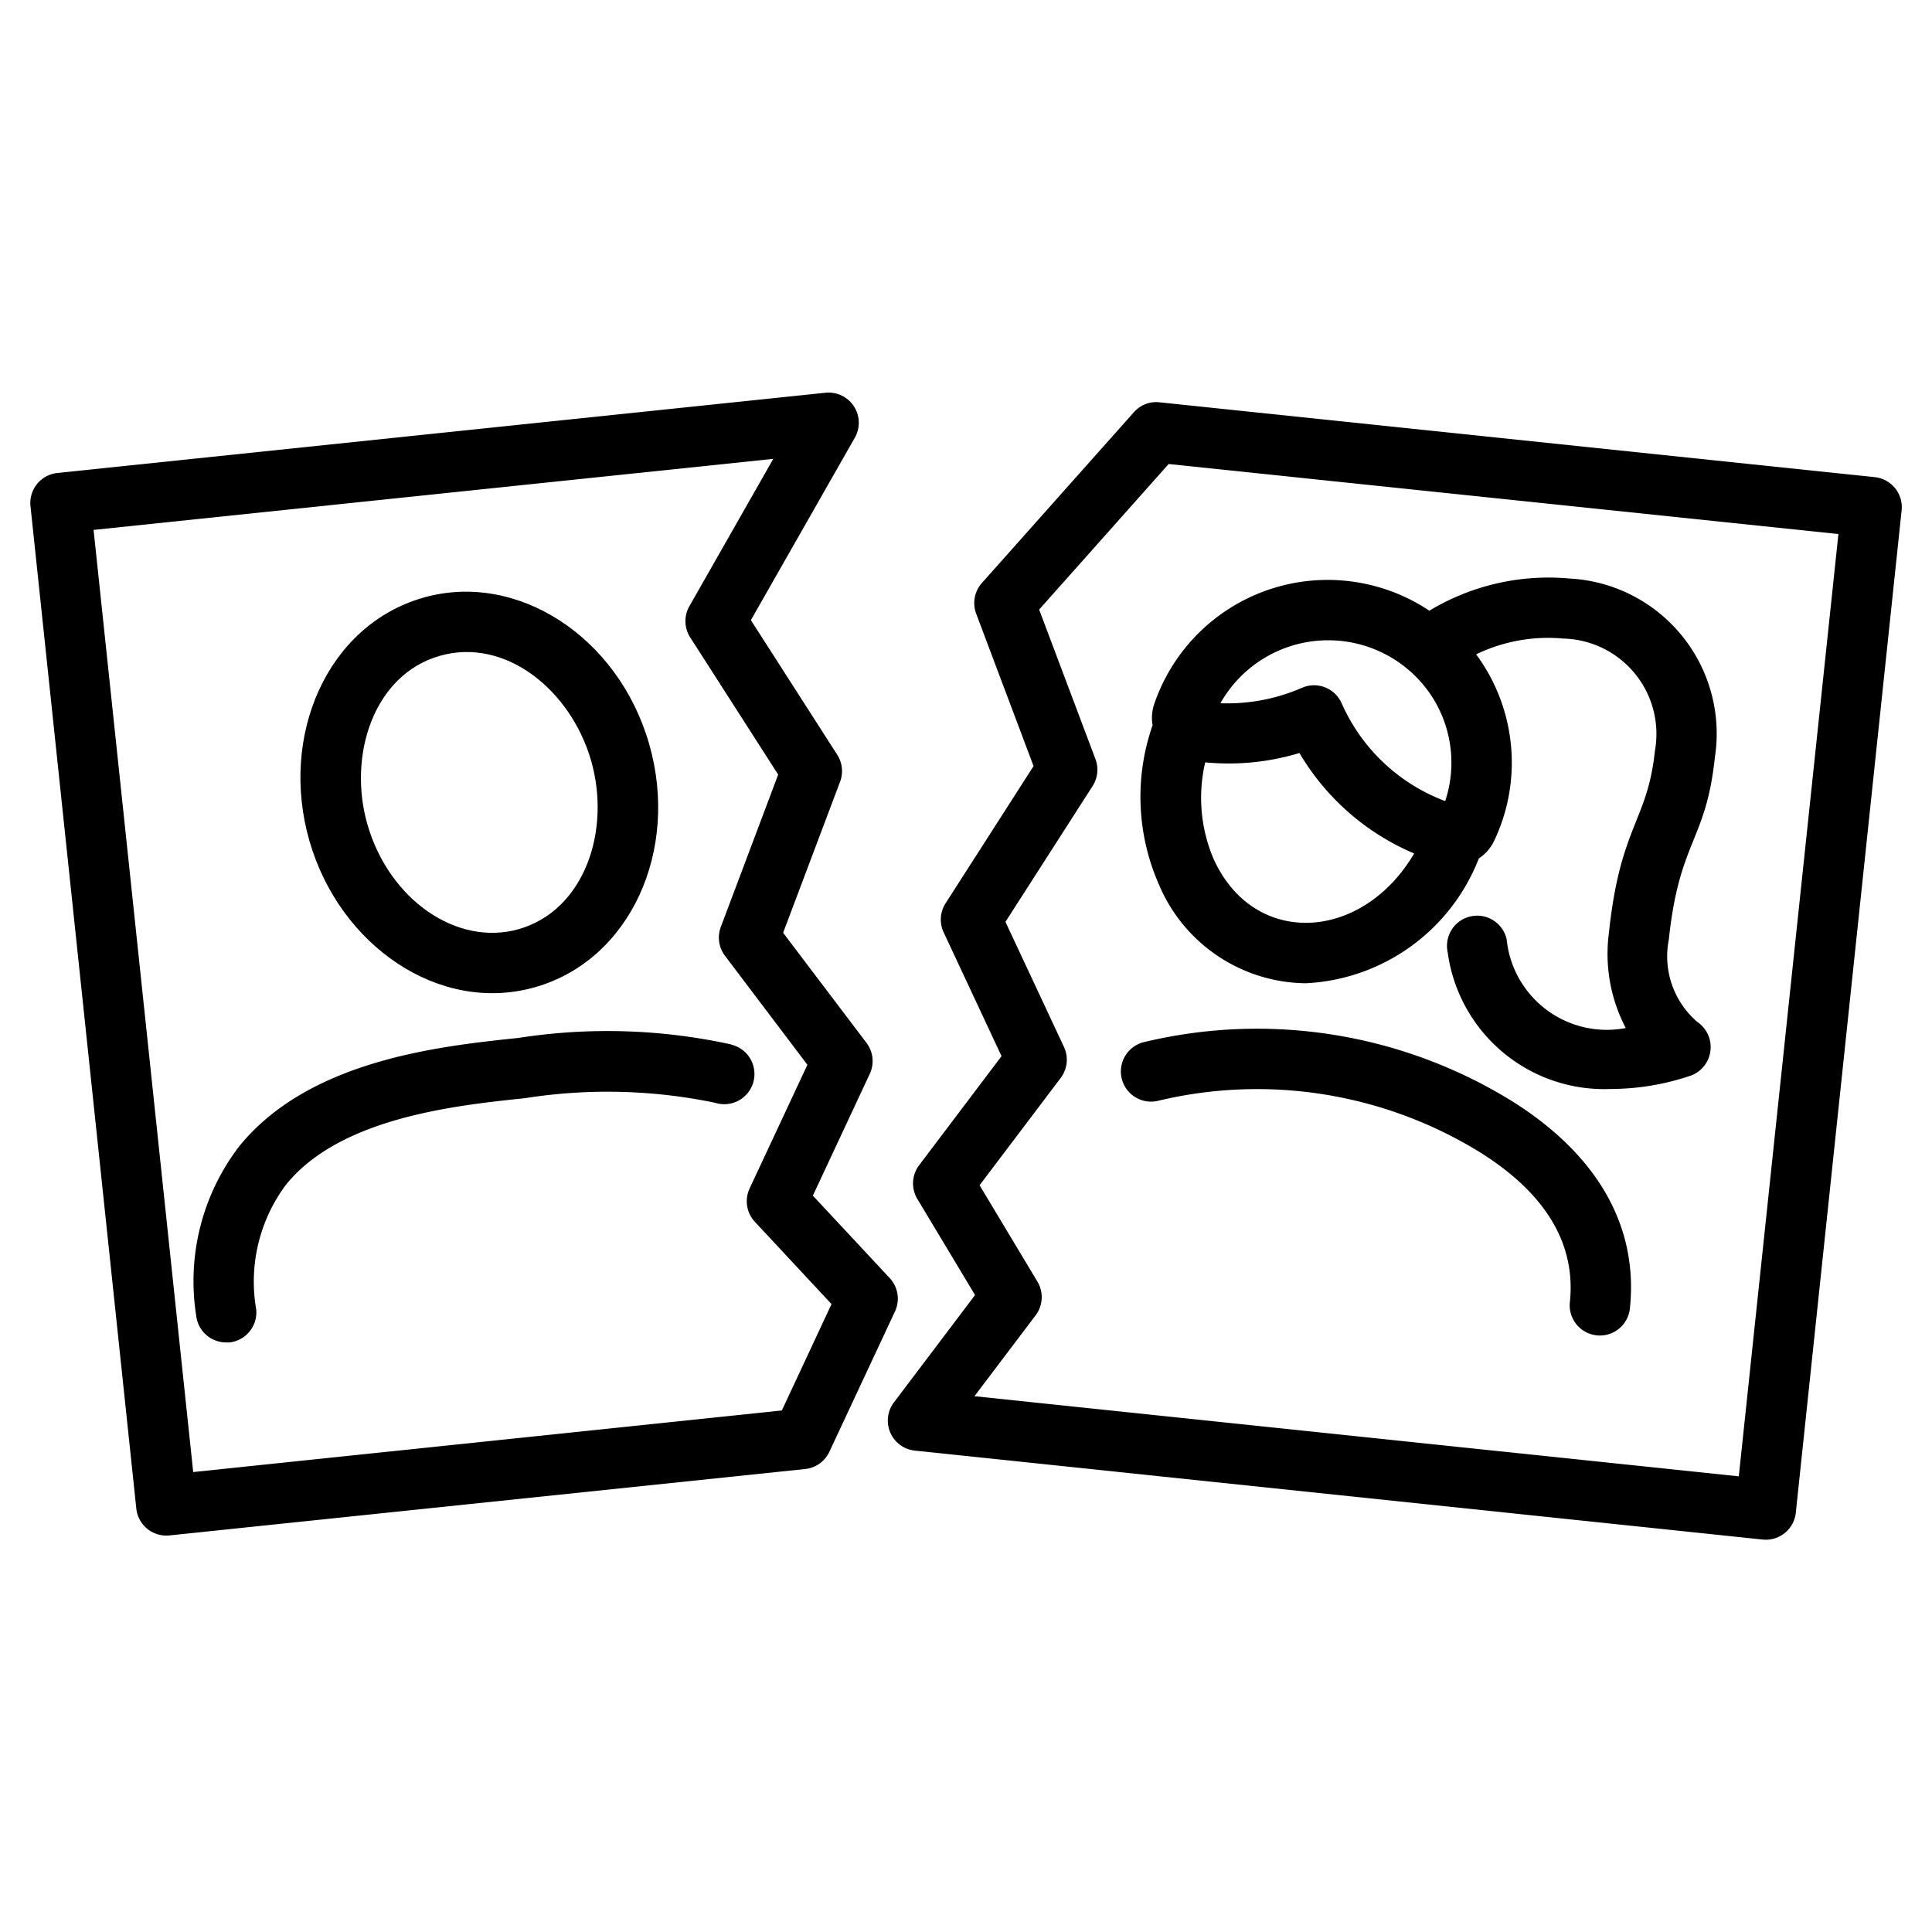 <?xml version="1.0" encoding="UTF-8"?> <!-- icon666.com - MILLIONS vector ICONS FREE --> <svg xmlns="http://www.w3.org/2000/svg" id="Image" viewBox="0 0 64 64"> <path d="m17.732 32.7c3.147-.9 4.788-4.531 3.771-8.059-1.024-3.555-4.383-5.729-7.482-4.842-3.181.909-4.775 4.572-3.77 8.059.997 3.464 4.302 5.752 7.481 4.842zm-3.162-10.975c2.189-.623 4.344 1.154 5.011 3.472s-.22 4.961-2.4 5.583c-2.048.579-4.292-.975-5.011-3.473-.655-2.287.208-4.957 2.4-5.582z"></path> <path d="m24.229 34.6a19.154 19.154 0 0 0 -7.049-.218c-2.594.272-6.936.726-9.257 3.593a7.345 7.345 0 0 0 -1.425 5.6 1 1 0 0 0 .993.895h.107a1 1 0 0 0 .888-1.1 5.365 5.365 0 0 1 .992-4.13c1.8-2.222 5.625-2.622 7.911-2.861a17.537 17.537 0 0 1 6.3.152 1 1 0 1 0 .542-1.924z"></path> <path d="m50.162 36.524a16.056 16.056 0 0 0 -12.278-2 1 1 0 0 0 .451 1.948 14.071 14.071 0 0 1 10.754 1.738c2.136 1.358 3.116 3.015 2.915 4.925a1 1 0 0 0 .889 1.1.955.955 0 0 0 .106.006 1 1 0 0 0 .993-.895c.284-2.689-1.04-5.046-3.83-6.822z"></path> <path d="m38.181 24.023a7.2 7.2 0 0 0 .2 5.255 5.34 5.34 0 0 0 4.87 3.294 6.493 6.493 0 0 0 5.738-4.137 1.408 1.408 0 0 0 .5-.567 6.036 6.036 0 0 0 -.574-6.17l-.018-.021a5.483 5.483 0 0 1 2.886-.524 3.162 3.162 0 0 1 3.037 3.728c-.245 2.33-1.15 2.477-1.523 6.024a5.3 5.3 0 0 0 .558 3.15 3.334 3.334 0 0 1 -3.945-2.938 1 1 0 1 0 -1.953.432 5.234 5.234 0 0 0 5.407 4.525 8.293 8.293 0 0 0 2.663-.449 1.007 1.007 0 0 0 .2-1.771 2.867 2.867 0 0 1 -.944-2.739c.349-3.291 1.231-3.238 1.524-6.024a5.146 5.146 0 0 0 -4.817-5.927 7.646 7.646 0 0 0 -4.641 1.066 6.071 6.071 0 0 0 -9.12 3.111 1.427 1.427 0 0 0 -.048.682zm9.119-1.145a4.041 4.041 0 0 1 .574 3.659 6.081 6.081 0 0 1 -3.43-3.24 1 1 0 0 0 -1.316-.512 6.2 6.2 0 0 1 -2.7.511 4.1 4.1 0 0 1 6.872-.418zm-4.254 2.067a8.054 8.054 0 0 0 3.8 3.327c-1.721 2.929-5.308 3.131-6.644.182a5.158 5.158 0 0 1 -.278-3.2 8.09 8.09 0 0 0 3.12-.309z"></path> <path d="m29.468 42.333-2.541-2.726 1.885-4.033a1 1 0 0 0 -.108-1.027l-2.762-3.647 1.885-5a1 1 0 0 0 -.094-.9l-2.859-4.457 3.443-6.043a1 1 0 0 0 -.973-1.49l-25.444 2.658a1 1 0 0 0 -.89 1.1l3.505 33.2a1 1 0 0 0 .993.9c.034 0 .069 0 .105-.005l21.061-2.2a1 1 0 0 0 .8-.571l2.171-4.644a1 1 0 0 0 -.177-1.115zm-3.568 4.39-19.5 2.041-3.3-31.21 22.516-2.354-2.779 4.88a1 1 0 0 0 .027 1.035l2.914 4.544-1.9 5.047a1 1 0 0 0 .138.956l2.73 3.611-1.916 4.1a1 1 0 0 0 .175 1.1l2.54 2.727z"></path> <path d="m62.1 15.806-23.689-2.479a.983.983 0 0 0 -.851.33l-5.034 5.656a1 1 0 0 0 -.188 1.018l1.9 5.047-2.914 4.544a1 1 0 0 0 -.064.964l1.917 4.1-2.73 3.614a1 1 0 0 0 -.059 1.117l1.912 3.183-2.686 3.554a1 1 0 0 0 .694 1.6l28.083 2.946c.036 0 .071.005.105.005a1 1 0 0 0 .993-.9l3.505-33.2a1 1 0 0 0 -.894-1.099zm-4.5 33.1-25.32-2.655 2.026-2.679a1 1 0 0 0 .059-1.118l-1.915-3.191 2.687-3.555a1 1 0 0 0 .108-1.027l-1.938-4.143 2.887-4.5a1 1 0 0 0 .094-.893l-1.865-4.952 4.29-4.822 22.187 2.32z"></path> </svg> 